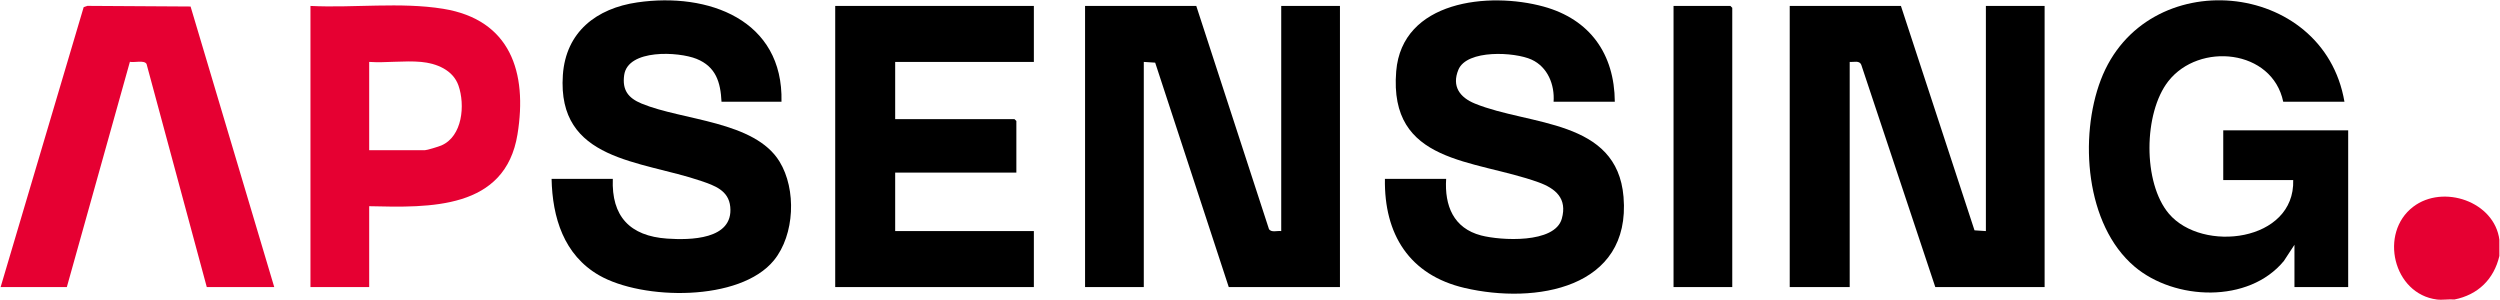 <svg xmlns="http://www.w3.org/2000/svg" id="Capa_1" data-name="Capa 1" viewBox="0 0 2000 240"><defs><style>      .cls-1 {        fill: #e60032;      }    </style></defs><path class="cls-1" d="M1999.5,191.83v12.94c-4.35,18.62-17.16,31.09-35.98,34.83-4.45-.4-9.67.55-13.99,0-35.02-4.44-46.42-53.22-19.01-74.16,23.96-18.3,65.08-4.23,68.99,26.39Z"></path><path d="M1520.74,4.75l58.86,179.52,9.11.59V4.75h46.98v224.9h-87.46l-59.23-177.87c-1.48-3.63-5.99-1.96-9.24-2.25v180.12h-47.98V4.75h88.96Z"></path><path d="M957.02,4.75l58.13,178.46c1.86,3.09,6.7,1.2,9.83,1.66V4.75h46.98v224.9h-88.96l-58.86-179.53-9.11-.59v180.12h-46.98V4.75h88.96Z"></path><path d="M1875.56,81.38h-48.98c-8.75-42-67.21-47.93-91.93-16.4-19.81,25.27-20.52,81.23.46,105.97,26.78,31.57,100.94,22.44,99.46-26.88h-55.97v-39.8h99.95v125.39h-42.98v-33.83l-8.48,12.95c-28.09,34.14-87.36,31.68-119.46,4.48-39.39-33.38-44.36-103.7-27-149.31,35.67-93.7,178.18-80.82,194.93,17.44Z"></path><path d="M1291.85,81.38h-48.98c.95-13.62-4.68-27.76-17.62-33.71-13.33-6.12-51.8-8.27-58.55,8.13-5.47,13.28,1.2,22.15,13.22,27.06,43.83,17.89,113.71,12.21,118.91,74.67,6.12,73.48-70.65,86.01-127.13,72.83-44.31-10.33-64.49-43.07-63.76-87.28h48.98c-1.36,21.38,5.82,39.5,27.98,45.28,15.64,4.08,58.92,6.69,64.54-13.37,4.52-16.13-4.82-24.21-18.77-29.21-51.67-18.54-119.81-14.43-113.71-88.76,4.64-56.56,74.13-63.79,117.92-51.76,37.07,10.19,56.69,37.89,56.97,76.12Z"></path><path d="M625.19,81.38h-47.98c-.76-15.66-4.5-28.06-20.01-34.31-14.39-5.8-54.93-7.98-57.86,13-1.68,12.01,3.25,18.36,13.92,22.78,32.87,13.61,90.42,13.87,110.34,46.37,13.65,22.26,12.23,58.51-4.44,79.01-27.11,33.33-105.29,31.94-139.93,11.98-28.15-16.22-37.33-46.25-37.96-77.14h48.98c-1.2,30.02,13.71,45.77,43.44,47.81,18.13,1.24,53.07,1.02,50.52-25.42-1.27-13.17-12.62-17.03-23.22-20.66-48.47-16.6-115.47-15.83-110.7-84.8,2.39-34.51,26.9-53.36,59.59-58.09,56.8-8.23,116.89,13.96,115.31,79.48Z"></path><polygon points="827.09 4.75 827.09 49.53 716.14 49.53 716.14 95.31 811.59 95.31 813.09 96.8 813.09 138.1 716.14 138.1 716.14 184.87 827.09 184.87 827.09 229.65 668.17 229.65 668.17 4.75 827.09 4.75"></polygon><path class="cls-1" d="M295.35,164.97v64.68h-46.98V4.75c34.57,1.73,72.08-3.25,106.16,2.28,53.95,8.76,67.5,50.94,59.47,100.42-9.78,60.23-69.96,58.7-118.65,57.51ZM336.83,49.53c-13.2-1.21-28.1.9-41.48,0v70.65h44.48c1.71,0,11.07-2.88,13.19-3.79,17.07-7.32,19.15-32.46,13.77-47.93-4.35-12.51-17.57-17.8-29.96-18.94Z"></path><path class="cls-1" d="M219.39,229.65h-53.97L117.25,51.21c-1.73-3.35-9.86-.97-13.34-1.75l-50.44,180.19H.5L66.94,5.72l2.97-1.02,82.55.51,66.93,224.44Z"></path><polygon points="1385.81 229.65 1338.83 229.65 1338.83 4.75 1384.31 4.75 1385.81 6.24 1385.81 229.65"></polygon></svg>